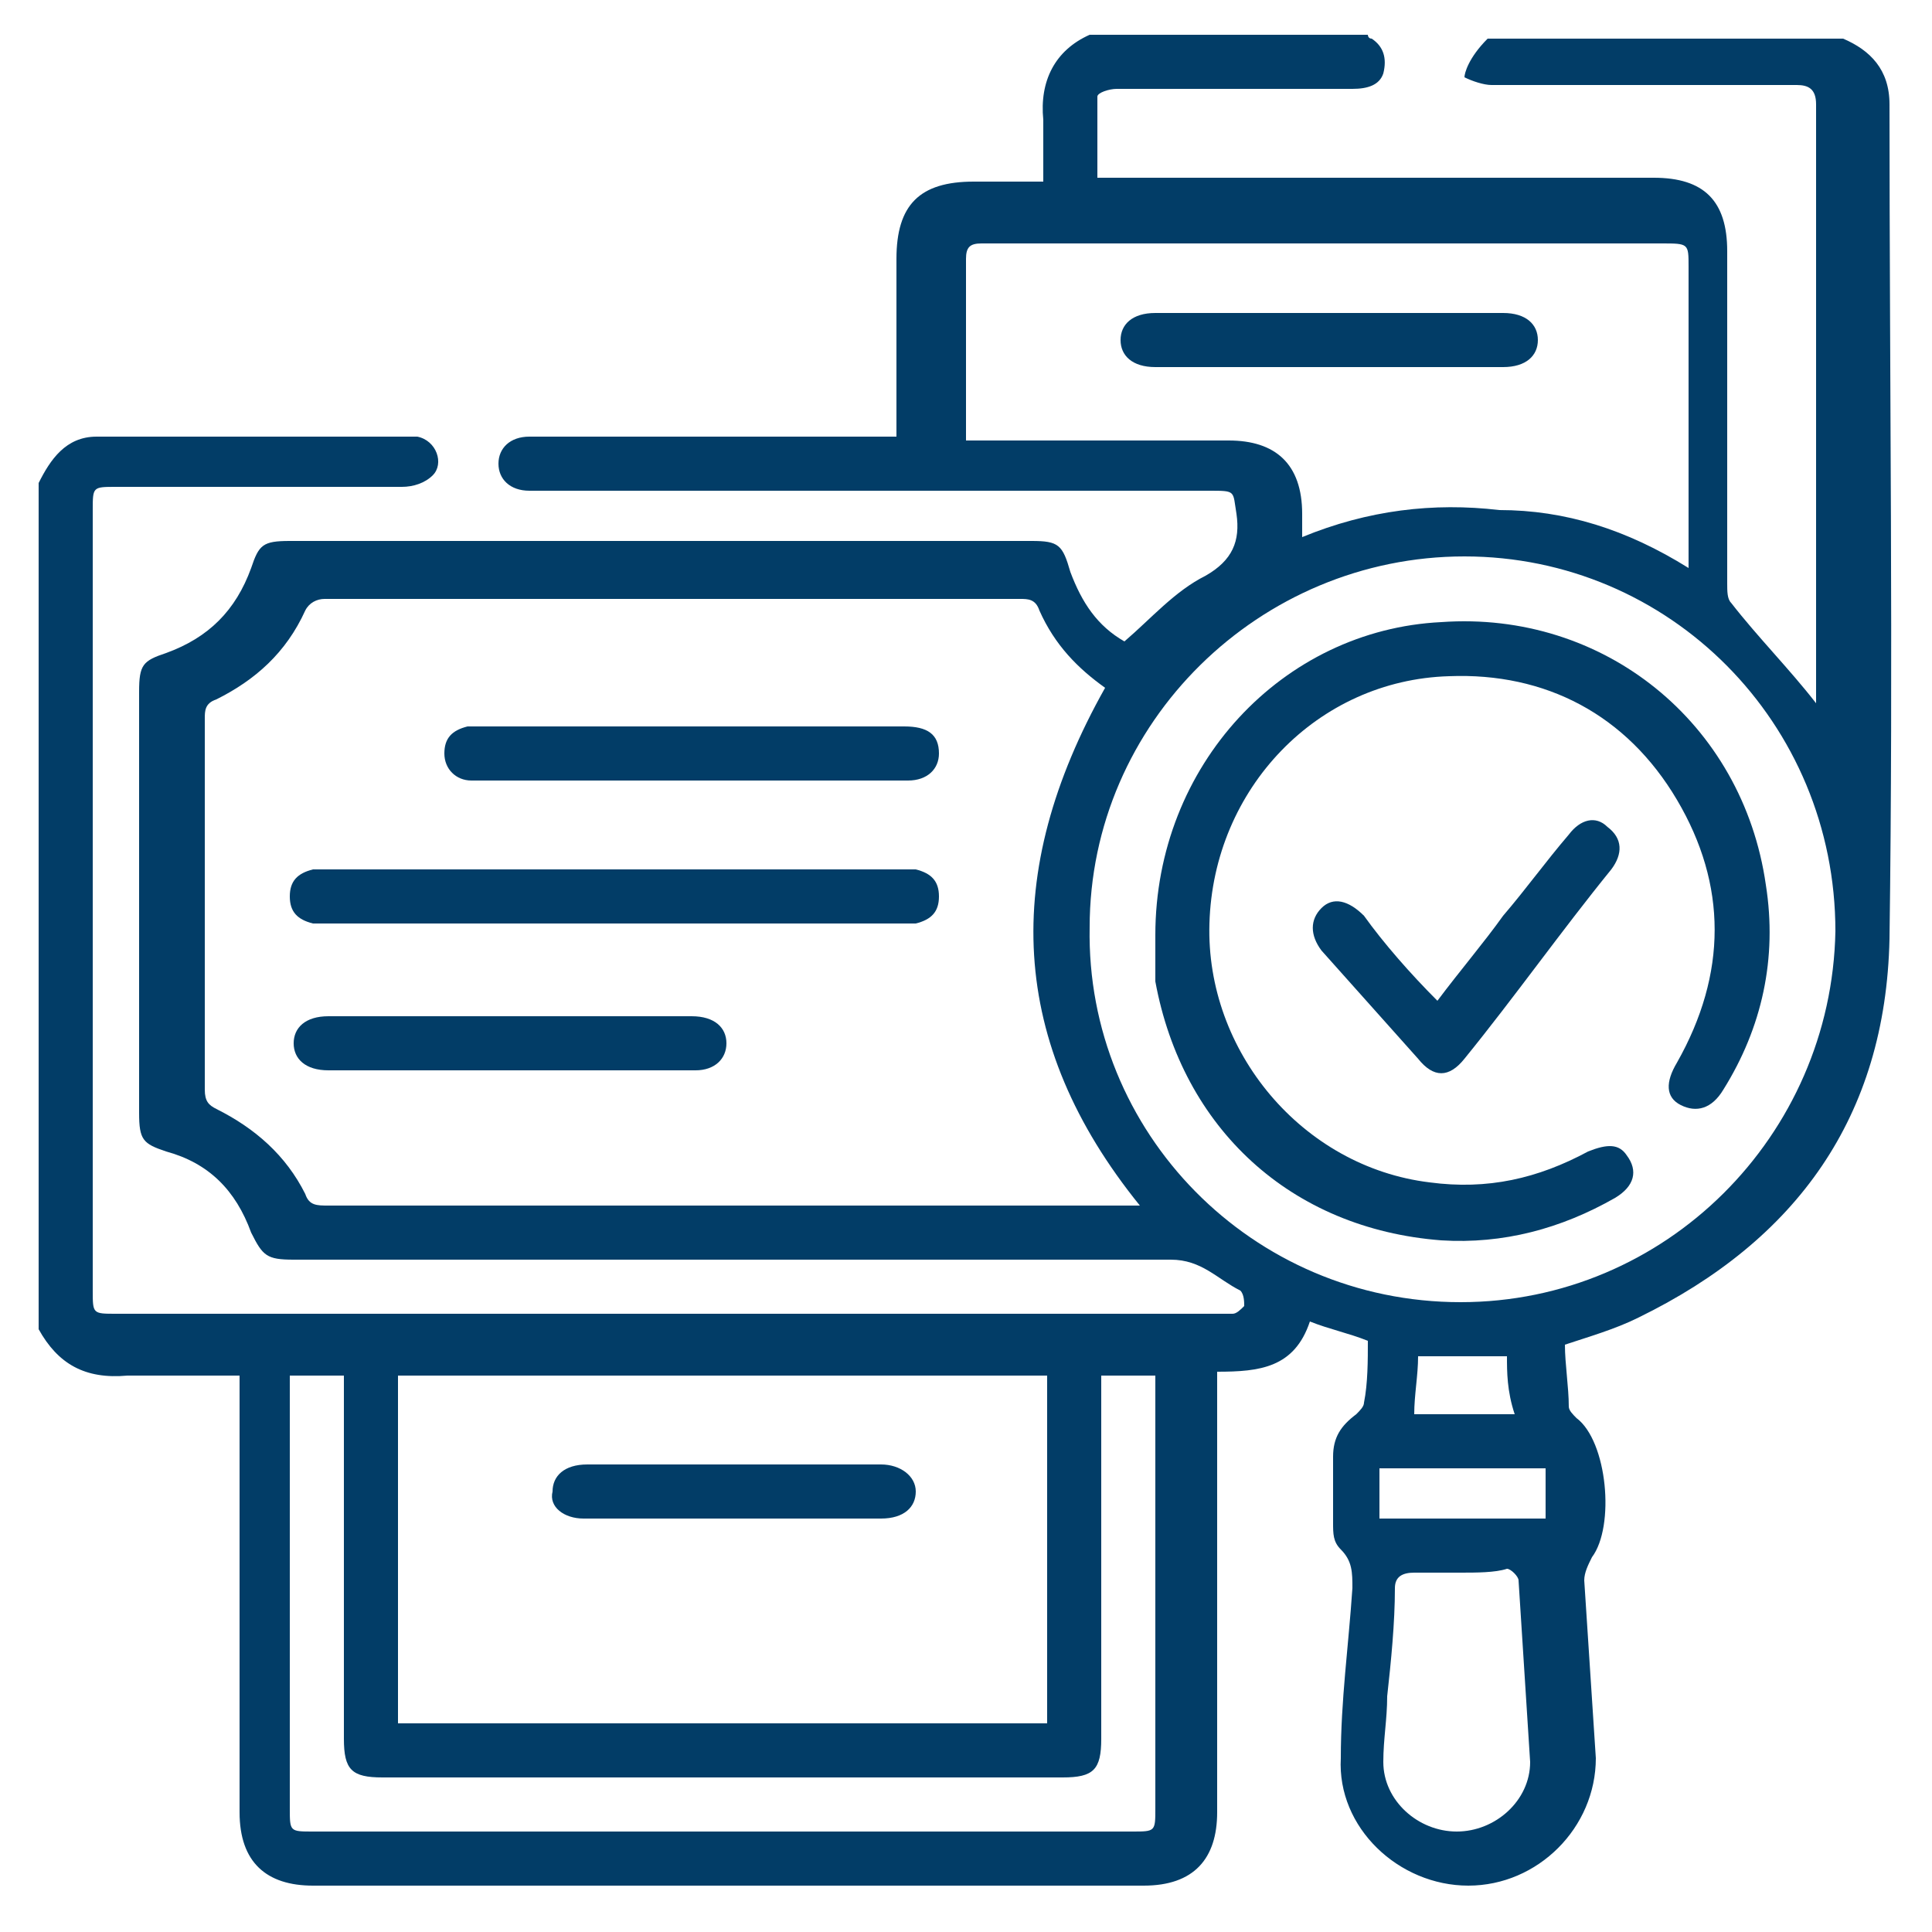 <?xml version="1.0" encoding="utf-8"?>
<!-- Generator: Adobe Illustrator 26.0.1, SVG Export Plug-In . SVG Version: 6.00 Build 0)  -->
<svg version="1.0" id="Layer_1" xmlns="http://www.w3.org/2000/svg" xmlns:xlink="http://www.w3.org/1999/xlink" x="0px" y="0px"
	 viewBox="0 0 50 50" enable-background="new 0 0 50 50" xml:space="preserve">
<g>
	<path fill="#023d67" d="M1,34.4c0-7.3,0-14.6,0-21.9c0.3-0.6,0.7-1.2,1.5-1.2c2.7,0,5.4,0,8.1,0c0.1,0,0.2,0,0.2,0
		c0.5,0.1,0.7,0.7,0.4,1c-0.2,0.2-0.5,0.3-0.8,0.3c-2.5,0-4.9,0-7.4,0c-0.6,0-0.6,0-0.6,0.6c0,6.7,0,13.5,0,20.2
		c0,0.6,0,0.6,0.6,0.6c9.5,0,19.1,0,28.6,0c0.1,0,0.2,0,0.3,0c0.1,0,0.2-0.1,0.3-0.2c0-0.1,0-0.3-0.1-0.4c-0.6-0.3-1-0.8-1.8-0.8
		c-7.6,0-15.1,0-22.7,0c-0.7,0-0.8-0.1-1.1-0.7c-0.4-1.1-1.1-1.8-2.2-2.1c-0.6-0.2-0.7-0.3-0.7-1c0-3.6,0-7.3,0-10.9
		c0-0.7,0.1-0.8,0.7-1c1.1-0.4,1.8-1.1,2.2-2.2c0.2-0.6,0.3-0.7,1-0.7c6.4,0,12.8,0,19.2,0c0.7,0,0.8,0.1,1,0.8
		c0.3,0.8,0.7,1.4,1.4,1.8c0.7-0.6,1.3-1.3,2.1-1.7c0.7-0.4,0.9-0.9,0.8-1.6c-0.1-0.6,0-0.6-0.7-0.6c-5.7,0-11.5,0-17.2,0
		c-0.1,0-0.2,0-0.4,0c-0.5,0-0.8-0.3-0.8-0.7c0-0.4,0.3-0.7,0.8-0.7c0.1,0,0.2,0,0.3,0c2.9,0,5.8,0,8.7,0c0.2,0,0.3,0,0.5,0
		c0-1.6,0-3.1,0-4.6c0-1.4,0.6-2,2-2c0.6,0,1.2,0,1.8,0c0-0.6,0-1.1,0-1.6c-0.1-1,0.3-1.8,1.2-2.2c2.4,0,4.8,0,7.2,0
		c0,0,0,0.1,0.1,0.1c0.3,0.2,0.4,0.5,0.3,0.9c-0.1,0.3-0.4,0.4-0.8,0.4c-0.2,0-0.3,0-0.5,0c-1.9,0-3.7,0-5.6,0
		c-0.2,0-0.5,0.1-0.5,0.2c0,0.7,0,1.4,0,2.1c0.3,0,0.4,0,0.6,0c4.6,0,9.2,0,13.8,0c1.3,0,1.9,0.6,1.9,1.9c0,2.9,0,5.8,0,8.6
		c0,0.2,0,0.4,0.1,0.5c0.7,0.9,1.5,1.7,2.2,2.6c0,0,0,0,0-0.1c0-5.1,0-10.3,0-15.4c0-0.4-0.2-0.5-0.5-0.5c-2.6,0-5.3,0-7.9,0
		c-0.2,0-0.5-0.1-0.7-0.2C37.9,1.9,38,1.5,38.5,1c3.1,0,6.1,0,9.2,0c0.7,0.3,1.2,0.8,1.2,1.7c0,7.2,0.1,14.4,0,21.6
		c-0.1,4.6-2.4,7.8-6.5,9.8c-0.6,0.3-1.3,0.5-1.9,0.7c0,0.5,0.1,1.1,0.1,1.6c0,0.1,0.1,0.2,0.2,0.3c0.8,0.6,1,2.8,0.4,3.6
		c-0.1,0.2-0.2,0.4-0.2,0.6c0.1,1.5,0.2,3.1,0.3,4.6c0,1.8-1.5,3.3-3.3,3.3c-1.8,0-3.4-1.5-3.3-3.3c0-1.5,0.2-2.9,0.3-4.4
		c0-0.4,0-0.7-0.3-1c-0.2-0.2-0.2-0.4-0.2-0.7c0-0.6,0-1.2,0-1.7c0-0.5,0.2-0.8,0.6-1.1c0.1-0.1,0.2-0.2,0.2-0.3
		c0.1-0.5,0.1-1.1,0.1-1.6c-0.5-0.2-1-0.3-1.5-0.5c-0.4,1.2-1.3,1.3-2.4,1.3c0,0.2,0,0.4,0,0.6c0,3.6,0,7.2,0,10.8
		c0,1.2-0.6,1.9-1.9,1.9c-7.2,0-14.3,0-21.5,0c-1.2,0-1.9-0.6-1.9-1.9c0-3.6,0-7.2,0-10.8c0-0.2,0-0.4,0-0.5c-1,0-1.9,0-2.9,0
		C2.2,35.7,1.5,35.3,1,34.4z M28.6,17.8c-0.7-0.5-1.3-1.1-1.7-2c-0.1-0.3-0.3-0.3-0.5-0.3c-6,0-12,0-18,0c-0.2,0-0.4,0.1-0.5,0.3
		c-0.5,1.1-1.3,1.8-2.3,2.3c-0.3,0.1-0.3,0.3-0.3,0.5c0,3.2,0,6.4,0,9.6c0,0.3,0.1,0.4,0.3,0.5c1,0.5,1.8,1.2,2.3,2.2
		c0.1,0.3,0.3,0.3,0.6,0.3c6.9,0,13.8,0,20.7,0c0.1,0,0.2,0,0.3,0C26.1,27,25.9,22.6,28.6,17.8z M37.8,33.7c5.3,0,9.6-4.3,9.7-9.6
		c0-5.4-4.3-9.7-9.6-9.7c-5.3,0-9.7,4.3-9.7,9.6C28.1,29.3,32.4,33.7,37.8,33.7z M10.3,35.6c0,3,0,6,0,9c5.6,0,11.2,0,16.8,0
		c0-3,0-6,0-9C21.5,35.6,15.9,35.6,10.3,35.6z M43.7,14.7c0-0.2,0-0.4,0-0.5c0-2.4,0-4.9,0-7.3c0-0.6,0-0.6-0.7-0.6
		c-5.8,0-11.6,0-17.4,0c-0.1,0-0.2,0-0.2,0c-0.3,0-0.4,0.1-0.4,0.4c0,0.7,0,1.5,0,2.2c0,0.8,0,1.6,0,2.5c0.2,0,0.4,0,0.5,0
		c2.1,0,4.2,0,6.3,0c1.2,0,1.9,0.6,1.9,1.9c0,0.2,0,0.3,0,0.6c1.7-0.7,3.4-0.9,5.1-0.7C40.5,13.2,42.1,13.7,43.7,14.7z M28.5,35.6
		c0,0.2,0,0.4,0,0.5c0,3,0,5.9,0,8.9c0,0.8-0.2,1-1,1c-5.9,0-11.7,0-17.6,0c-0.8,0-1-0.2-1-1c0-3,0-5.9,0-8.9c0-0.2,0-0.3,0-0.5
		c-0.5,0-0.9,0-1.4,0c0,0.2,0,0.3,0,0.5c0,3.6,0,7.2,0,10.7c0,0.6,0,0.6,0.6,0.6c7.1,0,14.1,0,21.2,0c0.6,0,0.6,0,0.6-0.6
		c0-3.6,0-7.2,0-10.7c0-0.2,0-0.3,0-0.5C29.4,35.6,29,35.6,28.5,35.6z M37.8,40.7c-0.4,0-0.8,0-1.2,0c-0.3,0-0.5,0.1-0.5,0.4
		c0,0.9-0.1,1.9-0.2,2.8c0,0.6-0.1,1.1-0.1,1.7c0,1,0.9,1.8,1.9,1.8c1,0,1.9-0.8,1.9-1.8c-0.1-1.6-0.2-3.1-0.3-4.7
		c0-0.1-0.2-0.3-0.3-0.3C38.7,40.7,38.2,40.7,37.8,40.7z M35.7,38c0,0.5,0,0.9,0,1.3c1.4,0,2.8,0,4.3,0c0-0.4,0-0.8,0-1.3
		C38.5,38,37.1,38,35.7,38z M39,35.1c-0.8,0-1.5,0-2.3,0c0,0.5-0.1,1-0.1,1.5c0.9,0,1.7,0,2.6,0C39,36,39,35.5,39,35.1z"/>
	<path fill="#023d67" d="M16,23.9c-2.5,0-4.9,0-7.4,0c-0.2,0-0.3,0-0.5,0c-0.4-0.1-0.6-0.3-0.6-0.7c0-0.4,0.2-0.6,0.6-0.7
		c0.1,0,0.2,0,0.3,0c5,0,10,0,15,0c0.1,0,0.2,0,0.3,0c0.4,0.1,0.6,0.3,0.6,0.7c0,0.4-0.2,0.6-0.6,0.7c-0.1,0-0.3,0-0.4,0
		C21,23.9,18.5,23.9,16,23.9z"/>
	<path fill="#023d67" d="M18,20.2c-1.8,0-3.6,0-5.4,0c-0.1,0-0.2,0-0.4,0c-0.4,0-0.7-0.3-0.7-0.7c0-0.4,0.2-0.6,0.6-0.7
		c0.1,0,0.2,0,0.3,0c3.6,0,7.3,0,10.9,0c0,0,0.1,0,0.1,0c0.6,0,0.9,0.2,0.9,0.7c0,0.4-0.3,0.7-0.8,0.7c-0.2,0-0.5,0-0.7,0
		C21.2,20.2,19.6,20.2,18,20.2z"/>
	<path fill="#023d67" d="M13.2,27.7c-1.6,0-3.1,0-4.7,0c-0.6,0-0.9-0.3-0.9-0.7c0-0.4,0.3-0.7,0.9-0.7c3.1,0,6.3,0,9.4,0
		c0.6,0,0.9,0.3,0.9,0.7c0,0.4-0.3,0.7-0.8,0.7C16.4,27.7,14.8,27.7,13.2,27.7z"/>
	<path fill="#023d67" d="M29.9,24.2c0-4.4,3.3-7.9,7.4-8.1c4.2-0.3,7.8,2.6,8.4,6.8c0.3,1.9-0.1,3.7-1.1,5.3
		c-0.3,0.5-0.7,0.6-1.1,0.4c-0.4-0.2-0.4-0.6-0.1-1.1c1.3-2.3,1.3-4.6,0-6.8c-1.3-2.2-3.4-3.3-5.9-3.2c-3.4,0.1-6.1,2.9-6.2,6.4
		c-0.1,3.3,2.4,6.3,5.7,6.7c1.5,0.2,2.8-0.1,4.1-0.8c0.5-0.2,0.8-0.2,1,0.1c0.3,0.4,0.2,0.8-0.3,1.1c-1.4,0.8-2.9,1.2-4.5,1.1
		c-3.9-0.3-6.7-2.9-7.4-6.7C29.9,24.9,29.9,24.5,29.9,24.2z"/>
	<path fill="#023d67" d="M37.2,25.9c0.6-0.8,1.2-1.5,1.7-2.2c0.6-0.7,1.1-1.4,1.7-2.1c0.3-0.4,0.7-0.5,1-0.2
		c0.4,0.3,0.4,0.7,0.1,1.1c-1.3,1.6-2.5,3.3-3.8,4.9c-0.4,0.5-0.8,0.5-1.2,0c-0.8-0.9-1.7-1.9-2.5-2.8c-0.3-0.4-0.3-0.8,0-1.1
		c0.3-0.3,0.7-0.2,1.1,0.2C35.8,24.4,36.5,25.2,37.2,25.9z"/>
	<path fill="#023d67" d="M18.9,39.3c-1.3,0-2.5,0-3.8,0c-0.5,0-0.9-0.3-0.8-0.7c0-0.4,0.3-0.7,0.9-0.7c2.5,0,5.1,0,7.6,0
		c0.5,0,0.9,0.3,0.9,0.7c0,0.4-0.3,0.7-0.9,0.7C21.4,39.3,20.1,39.3,18.9,39.3z"/>
	<path fill="#023d67" d="M34.4,9.5c-1.5,0-3,0-4.5,0c-0.6,0-0.9-0.3-0.9-0.7c0-0.4,0.3-0.7,0.9-0.7c3,0,6,0,9,0
		c0.6,0,0.9,0.3,0.9,0.7c0,0.4-0.3,0.7-0.9,0.7C37.4,9.5,35.9,9.5,34.4,9.5z"/>
</g>
</svg>
